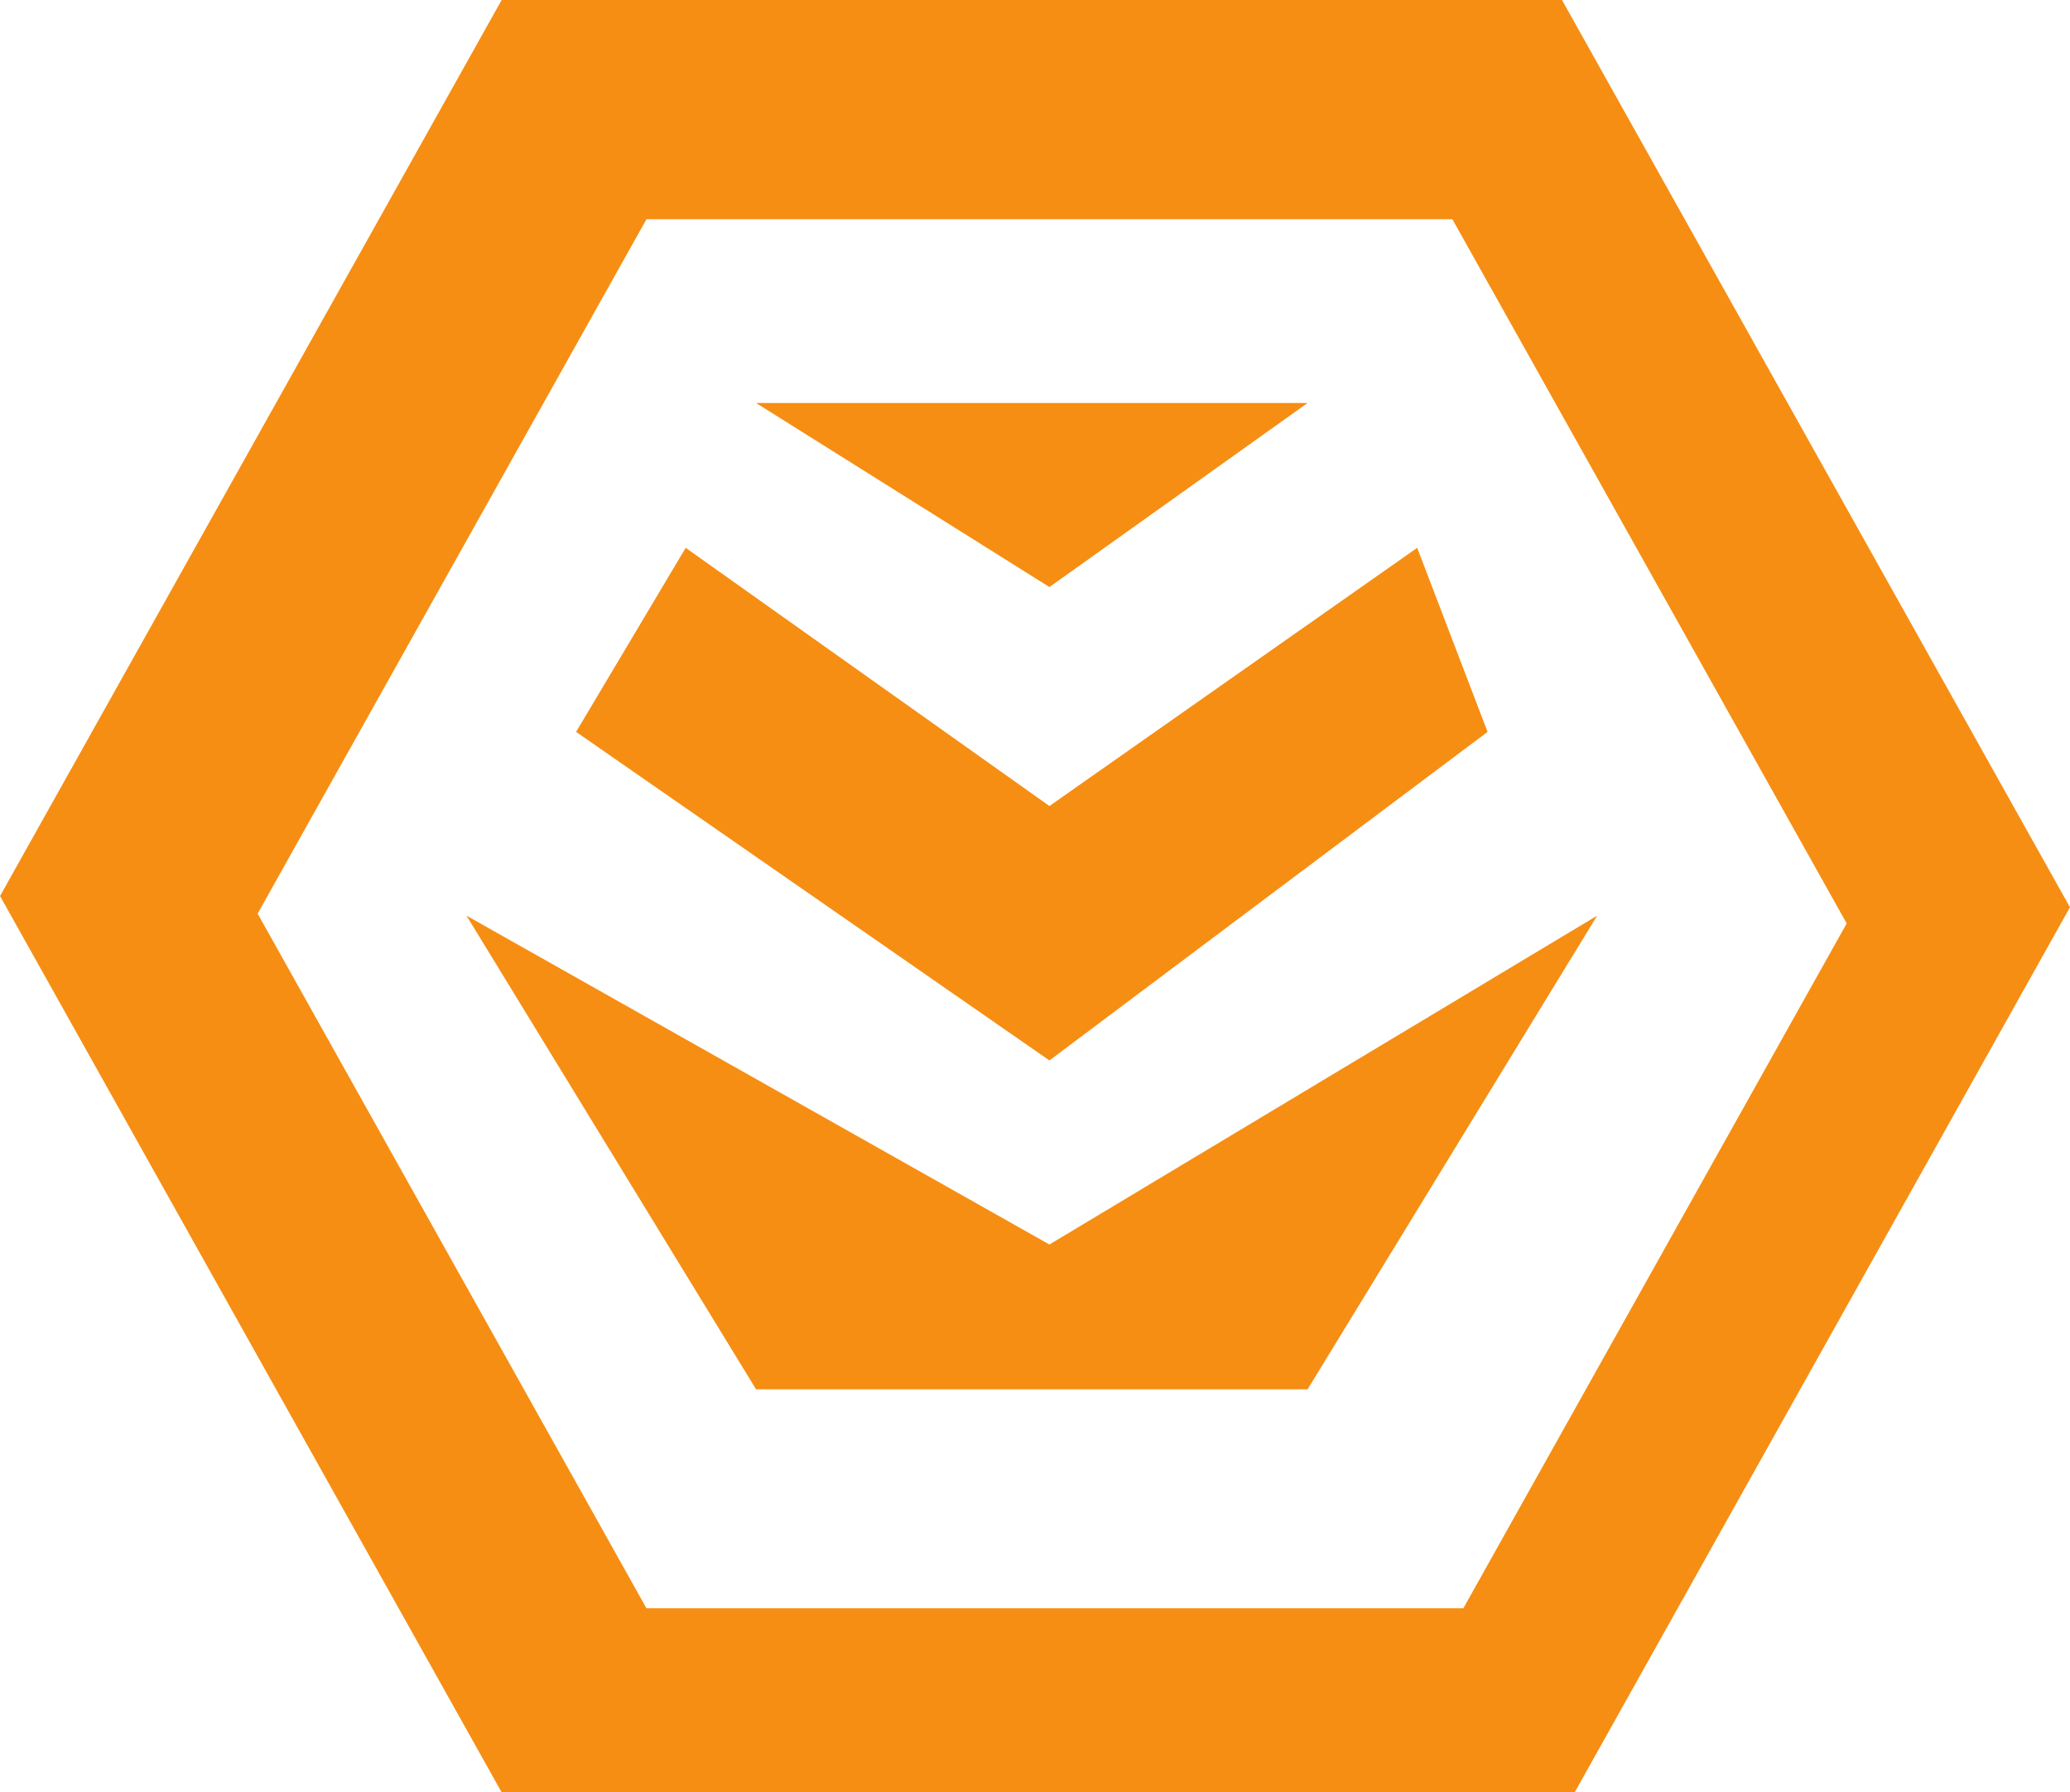 <?xml version="1.0" encoding="UTF-8"?>
<!DOCTYPE svg PUBLIC "-//W3C//DTD SVG 1.1//EN" "http://www.w3.org/Graphics/SVG/1.1/DTD/svg11.dtd">
<!-- Creator: CorelDRAW X7 -->
<svg xmlns="http://www.w3.org/2000/svg" xml:space="preserve" width="94.63mm" height="81.927mm" version="1.1" style="shape-rendering:geometricPrecision; text-rendering:geometricPrecision; image-rendering:optimizeQuality; fill-rule:evenodd; clip-rule:evenodd"
viewBox="0 0 7176 6213"
 xmlns:xlink="http://www.w3.org/1999/xlink">
 <defs>
  <style type="text/css">
   <![CDATA[
    .fil0 {fill:#F68E13}
   ]]>
  </style>
 </defs>
 <g id="Layer_x0020_1">
  <path class="fil0" d="M0 3106l1739 -3106 3676 0 1761 3145 -1717 3068 -3720 0 -1739 -3107zm893 61l1348 -2407 2794 0 1367 2441 -1329 2374 -2832 0 -1348 -2408z"/>
  <path class="fil0" d="M1617 3174l0 0 2021 1140 1899 -1140 0 0 -1004 1642 -1912 0 -1004 -1642 0 0 0 0zm380 -637l380 -638 1261 895 1275 -895 244 638 -1519 1139 -1641 -1139 0 0zm624 -1140l1912 0 -895 638 -1017 -638 0 0z"/>
 </g>
</svg>
